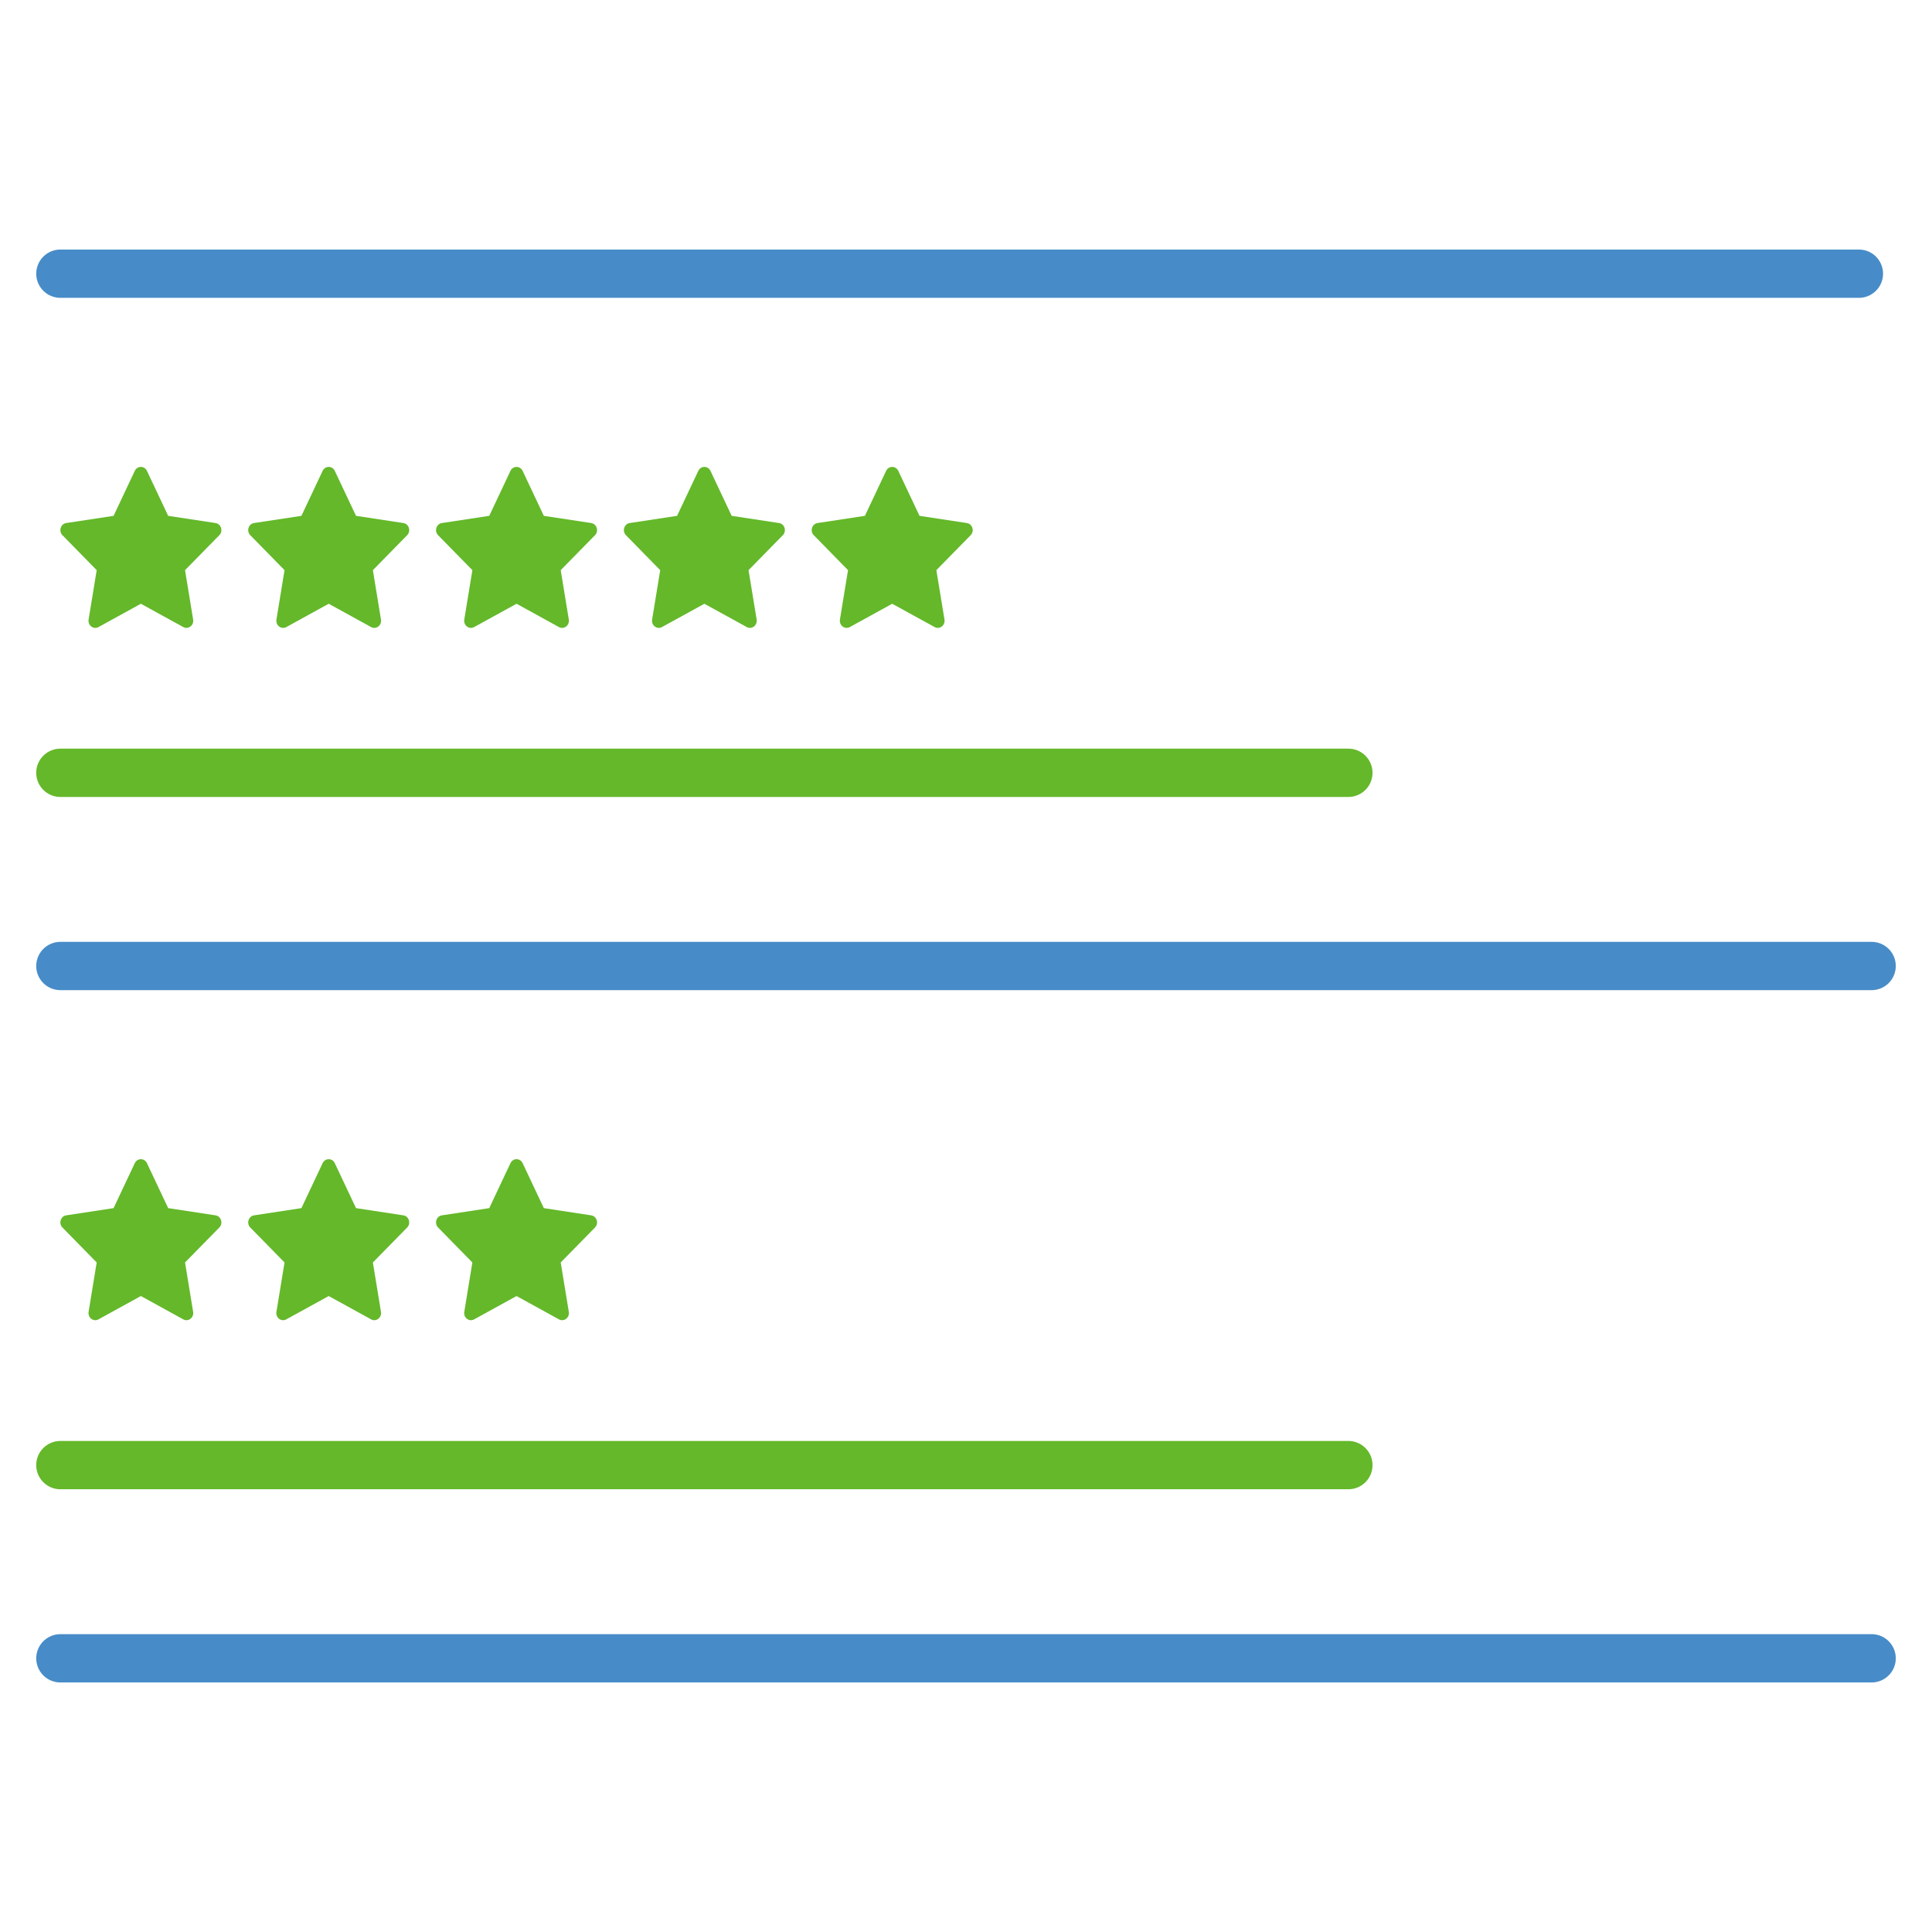 <?xml version="1.0" encoding="UTF-8"?> <svg xmlns="http://www.w3.org/2000/svg" width="80" height="80" viewBox="0 0 80 80" fill="none"> <path d="M77.5 40H2.5" stroke="#478CC8" stroke-width="2" stroke-miterlimit="10" stroke-linecap="round" stroke-linejoin="round"></path> <path d="M55.833 32H2.5" stroke="#64B82A" stroke-width="2" stroke-miterlimit="10" stroke-linecap="round" stroke-linejoin="round"></path> <path fill-rule="evenodd" clip-rule="evenodd" d="M5.833 25L4.077 25.966C3.871 26.079 3.63 25.895 3.669 25.654L4.004 23.609L2.586 22.162C2.418 21.991 2.51 21.693 2.741 21.658L4.703 21.36L5.581 19.498C5.685 19.279 5.982 19.279 6.085 19.498L6.964 21.36L8.925 21.658C9.156 21.693 9.249 21.991 9.081 22.162L7.662 23.609L7.997 25.654C8.037 25.895 7.796 26.079 7.59 25.966L5.833 25Z" fill="#64B82A"></path> <path fill-rule="evenodd" clip-rule="evenodd" d="M13.611 25L11.855 25.966C11.648 26.079 11.407 25.895 11.447 25.654L11.782 23.609L10.364 22.162C10.196 21.991 10.288 21.693 10.519 21.658L12.481 21.36L13.359 19.498C13.462 19.279 13.76 19.279 13.863 19.498L14.742 21.36L16.703 21.658C16.934 21.693 17.026 21.991 16.859 22.162L15.44 23.609L15.775 25.654C15.815 25.895 15.574 26.079 15.367 25.966L13.611 25Z" fill="#64B82A"></path> <path fill-rule="evenodd" clip-rule="evenodd" d="M21.389 25L19.633 25.966C19.426 26.079 19.185 25.895 19.225 25.654L19.56 23.609L18.141 22.162C17.974 21.991 18.066 21.693 18.297 21.658L20.259 21.36L21.137 19.498C21.24 19.279 21.538 19.279 21.641 19.498L22.519 21.36L24.481 21.658C24.712 21.693 24.804 21.991 24.637 22.162L23.218 23.609L23.553 25.654C23.593 25.895 23.352 26.079 23.145 25.966L21.389 25Z" fill="#64B82A"></path> <path fill-rule="evenodd" clip-rule="evenodd" d="M29.167 25L27.41 25.966C27.204 26.079 26.963 25.895 27.003 25.654L27.338 23.609L25.919 22.162C25.752 21.991 25.844 21.693 26.075 21.658L28.036 21.36L28.915 19.498C29.018 19.279 29.315 19.279 29.419 19.498L30.297 21.36L32.259 21.658C32.49 21.693 32.582 21.991 32.414 22.162L30.996 23.609L31.331 25.654C31.37 25.895 31.13 26.079 30.923 25.966L29.167 25Z" fill="#64B82A"></path> <path fill-rule="evenodd" clip-rule="evenodd" d="M36.944 25L35.188 25.966C34.982 26.079 34.741 25.895 34.78 25.654L35.115 23.609L33.697 22.162C33.529 21.991 33.621 21.693 33.852 21.658L35.814 21.36L36.692 19.498C36.796 19.279 37.093 19.279 37.197 19.498L38.075 21.36L40.036 21.658C40.267 21.693 40.36 21.991 40.192 22.162L38.773 23.609L39.109 25.654C39.148 25.895 38.907 26.079 38.701 25.966L36.944 25Z" fill="#64B82A"></path> <path d="M76.973 11.333L2.5 11.333" stroke="#478CC8" stroke-width="2" stroke-miterlimit="10" stroke-linecap="round" stroke-linejoin="round"></path> <path d="M77.5 68.667H2.5" stroke="#478CC8" stroke-width="2" stroke-miterlimit="10" stroke-linecap="round" stroke-linejoin="round"></path> <path d="M55.833 60.667H2.5" stroke="#64B82A" stroke-width="2" stroke-miterlimit="10" stroke-linecap="round" stroke-linejoin="round"></path> <path fill-rule="evenodd" clip-rule="evenodd" d="M5.833 53.666L4.077 54.632C3.871 54.746 3.63 54.562 3.669 54.32L4.004 52.276L2.586 50.829C2.418 50.658 2.51 50.36 2.741 50.325L4.703 50.026L5.581 48.164C5.685 47.945 5.982 47.945 6.085 48.164L6.964 50.026L8.925 50.325C9.156 50.36 9.249 50.658 9.081 50.829L7.662 52.276L7.997 54.32C8.037 54.562 7.796 54.746 7.59 54.632L5.833 53.666Z" fill="#64B82A"></path> <path fill-rule="evenodd" clip-rule="evenodd" d="M13.611 53.666L11.855 54.632C11.648 54.746 11.407 54.562 11.447 54.32L11.782 52.276L10.364 50.829C10.196 50.658 10.288 50.36 10.519 50.325L12.481 50.026L13.359 48.164C13.462 47.945 13.76 47.945 13.863 48.164L14.742 50.026L16.703 50.325C16.934 50.36 17.026 50.658 16.859 50.829L15.44 52.276L15.775 54.32C15.815 54.562 15.574 54.746 15.367 54.632L13.611 53.666Z" fill="#64B82A"></path> <path fill-rule="evenodd" clip-rule="evenodd" d="M21.389 53.666L19.633 54.632C19.426 54.746 19.185 54.562 19.225 54.32L19.56 52.276L18.141 50.829C17.974 50.658 18.066 50.36 18.297 50.325L20.259 50.026L21.137 48.164C21.24 47.945 21.538 47.945 21.641 48.164L22.519 50.026L24.481 50.325C24.712 50.36 24.804 50.658 24.637 50.829L23.218 52.276L23.553 54.32C23.593 54.562 23.352 54.746 23.145 54.632L21.389 53.666Z" fill="#64B82A"></path> </svg> 